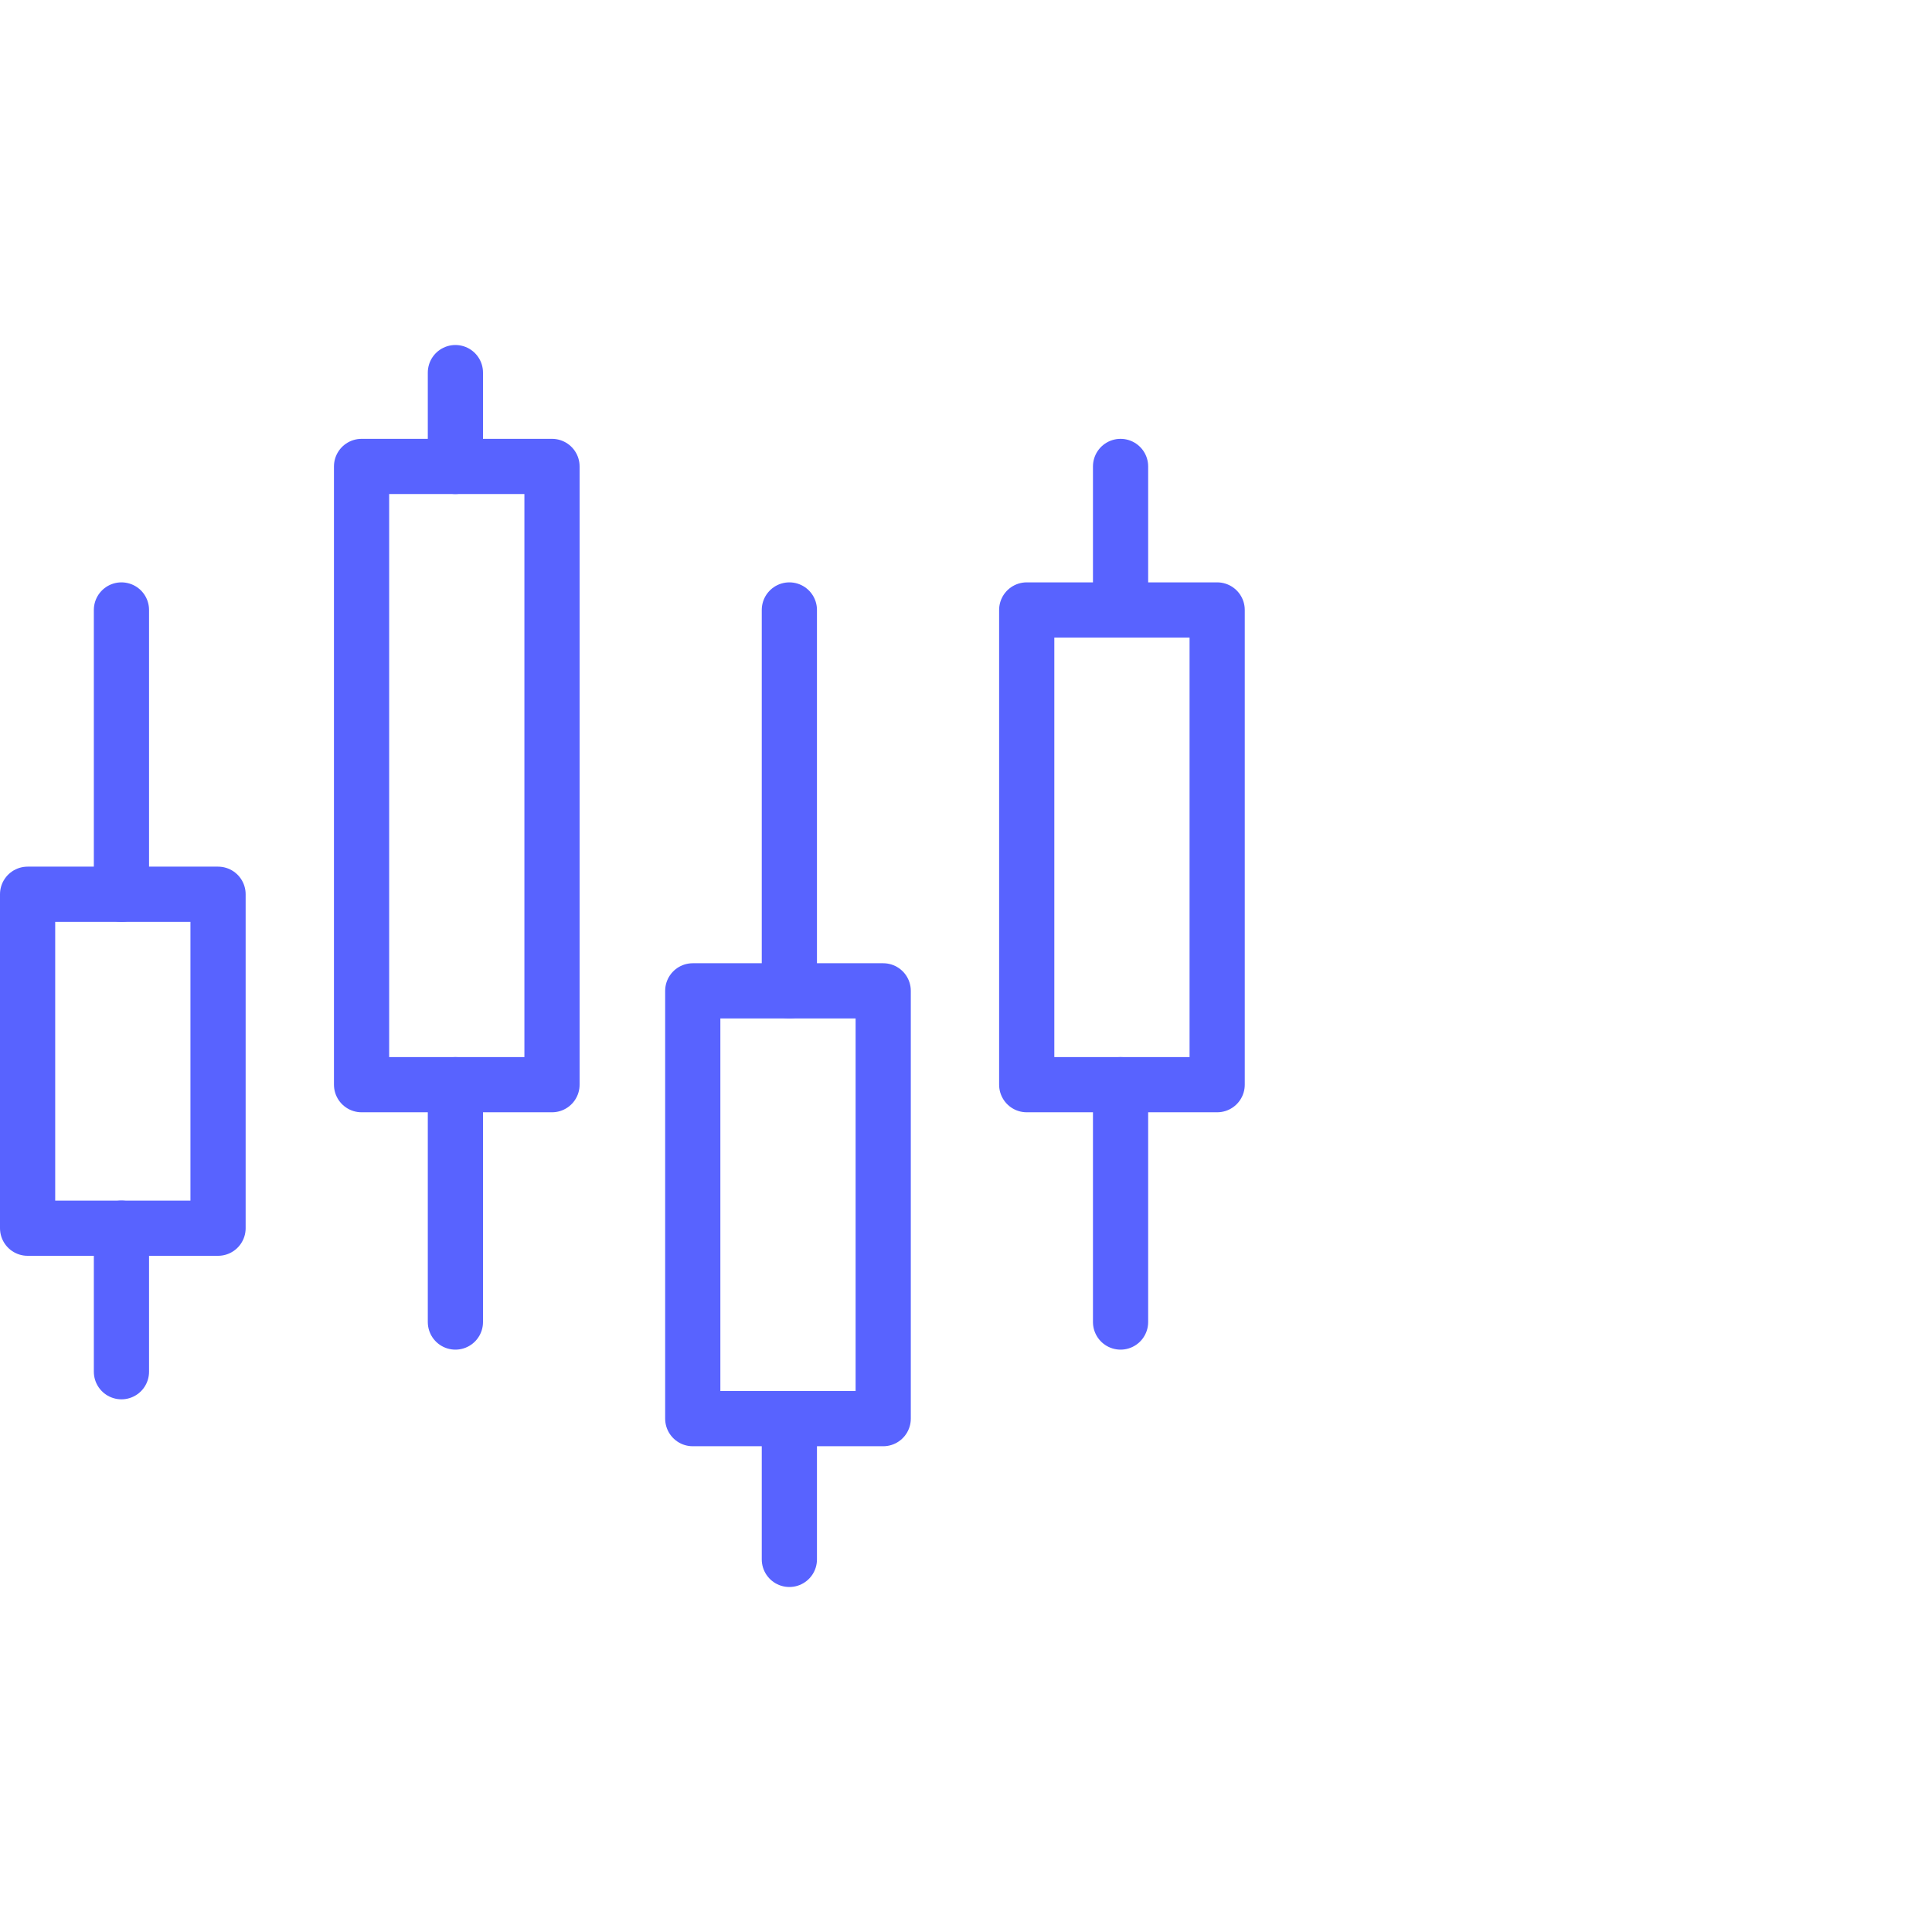 <?xml version="1.0" encoding="utf-8"?>
<!-- Generator: Adobe Illustrator 25.2.3, SVG Export Plug-In . SVG Version: 6.00 Build 0)  -->
<svg version="1.1" id="Layer_1" xmlns="http://www.w3.org/2000/svg" xmlns:xlink="http://www.w3.org/1999/xlink" x="0px" y="0px"
	 viewBox="0 0 70 70" style="enable-background:new 0 0 70 70;" xml:space="preserve">
<style type="text/css">
	.st0{display:none;}
	.st1{display:inline;opacity:0.35;fill:#2D2D2D;enable-background:new    ;}
	.st2{fill:none;stroke:#5863FF;stroke-width:2;stroke-linecap:round;stroke-linejoin:round;stroke-miterlimit:10;}
</style>
<g id="Layer_2_1_" class="st0">
	<rect x="2.5" y="2.5" class="st1" width="65" height="65"/>
</g>
<g id="Layer_3">
</g>
<g>
	<rect x="1" y="32.4" class="st2" width="6.9" height="12.1"/>
	<rect x="13.1" y="16.9" class="st2" width="6.9" height="22.4"/>
	<rect x="37.2" y="22.1" class="st2" width="6.9" height="17.2"/>
	<rect x="25.1" y="35.9" class="st2" width="6.9" height="15.5"/>
	<line class="st2" x1="16.5" y1="13.5" x2="16.5" y2="16.9"/>
	<line class="st2" x1="4.4" y1="22.1" x2="4.4" y2="32.4"/>
	<line class="st2" x1="16.5" y1="39.3" x2="16.5" y2="47.9"/>
	<line class="st2" x1="40.6" y1="16.9" x2="40.6" y2="22.1"/>
	<line class="st2" x1="28.6" y1="51.4" x2="28.6" y2="56.5"/>
	<line class="st2" x1="4.4" y1="44.5" x2="4.4" y2="49.7"/>
	<line class="st2" x1="40.6" y1="39.3" x2="40.6" y2="47.9"/>
	<line class="st2" x1="28.6" y1="22.1" x2="28.6" y2="35.9"/>
</g>
</svg>
